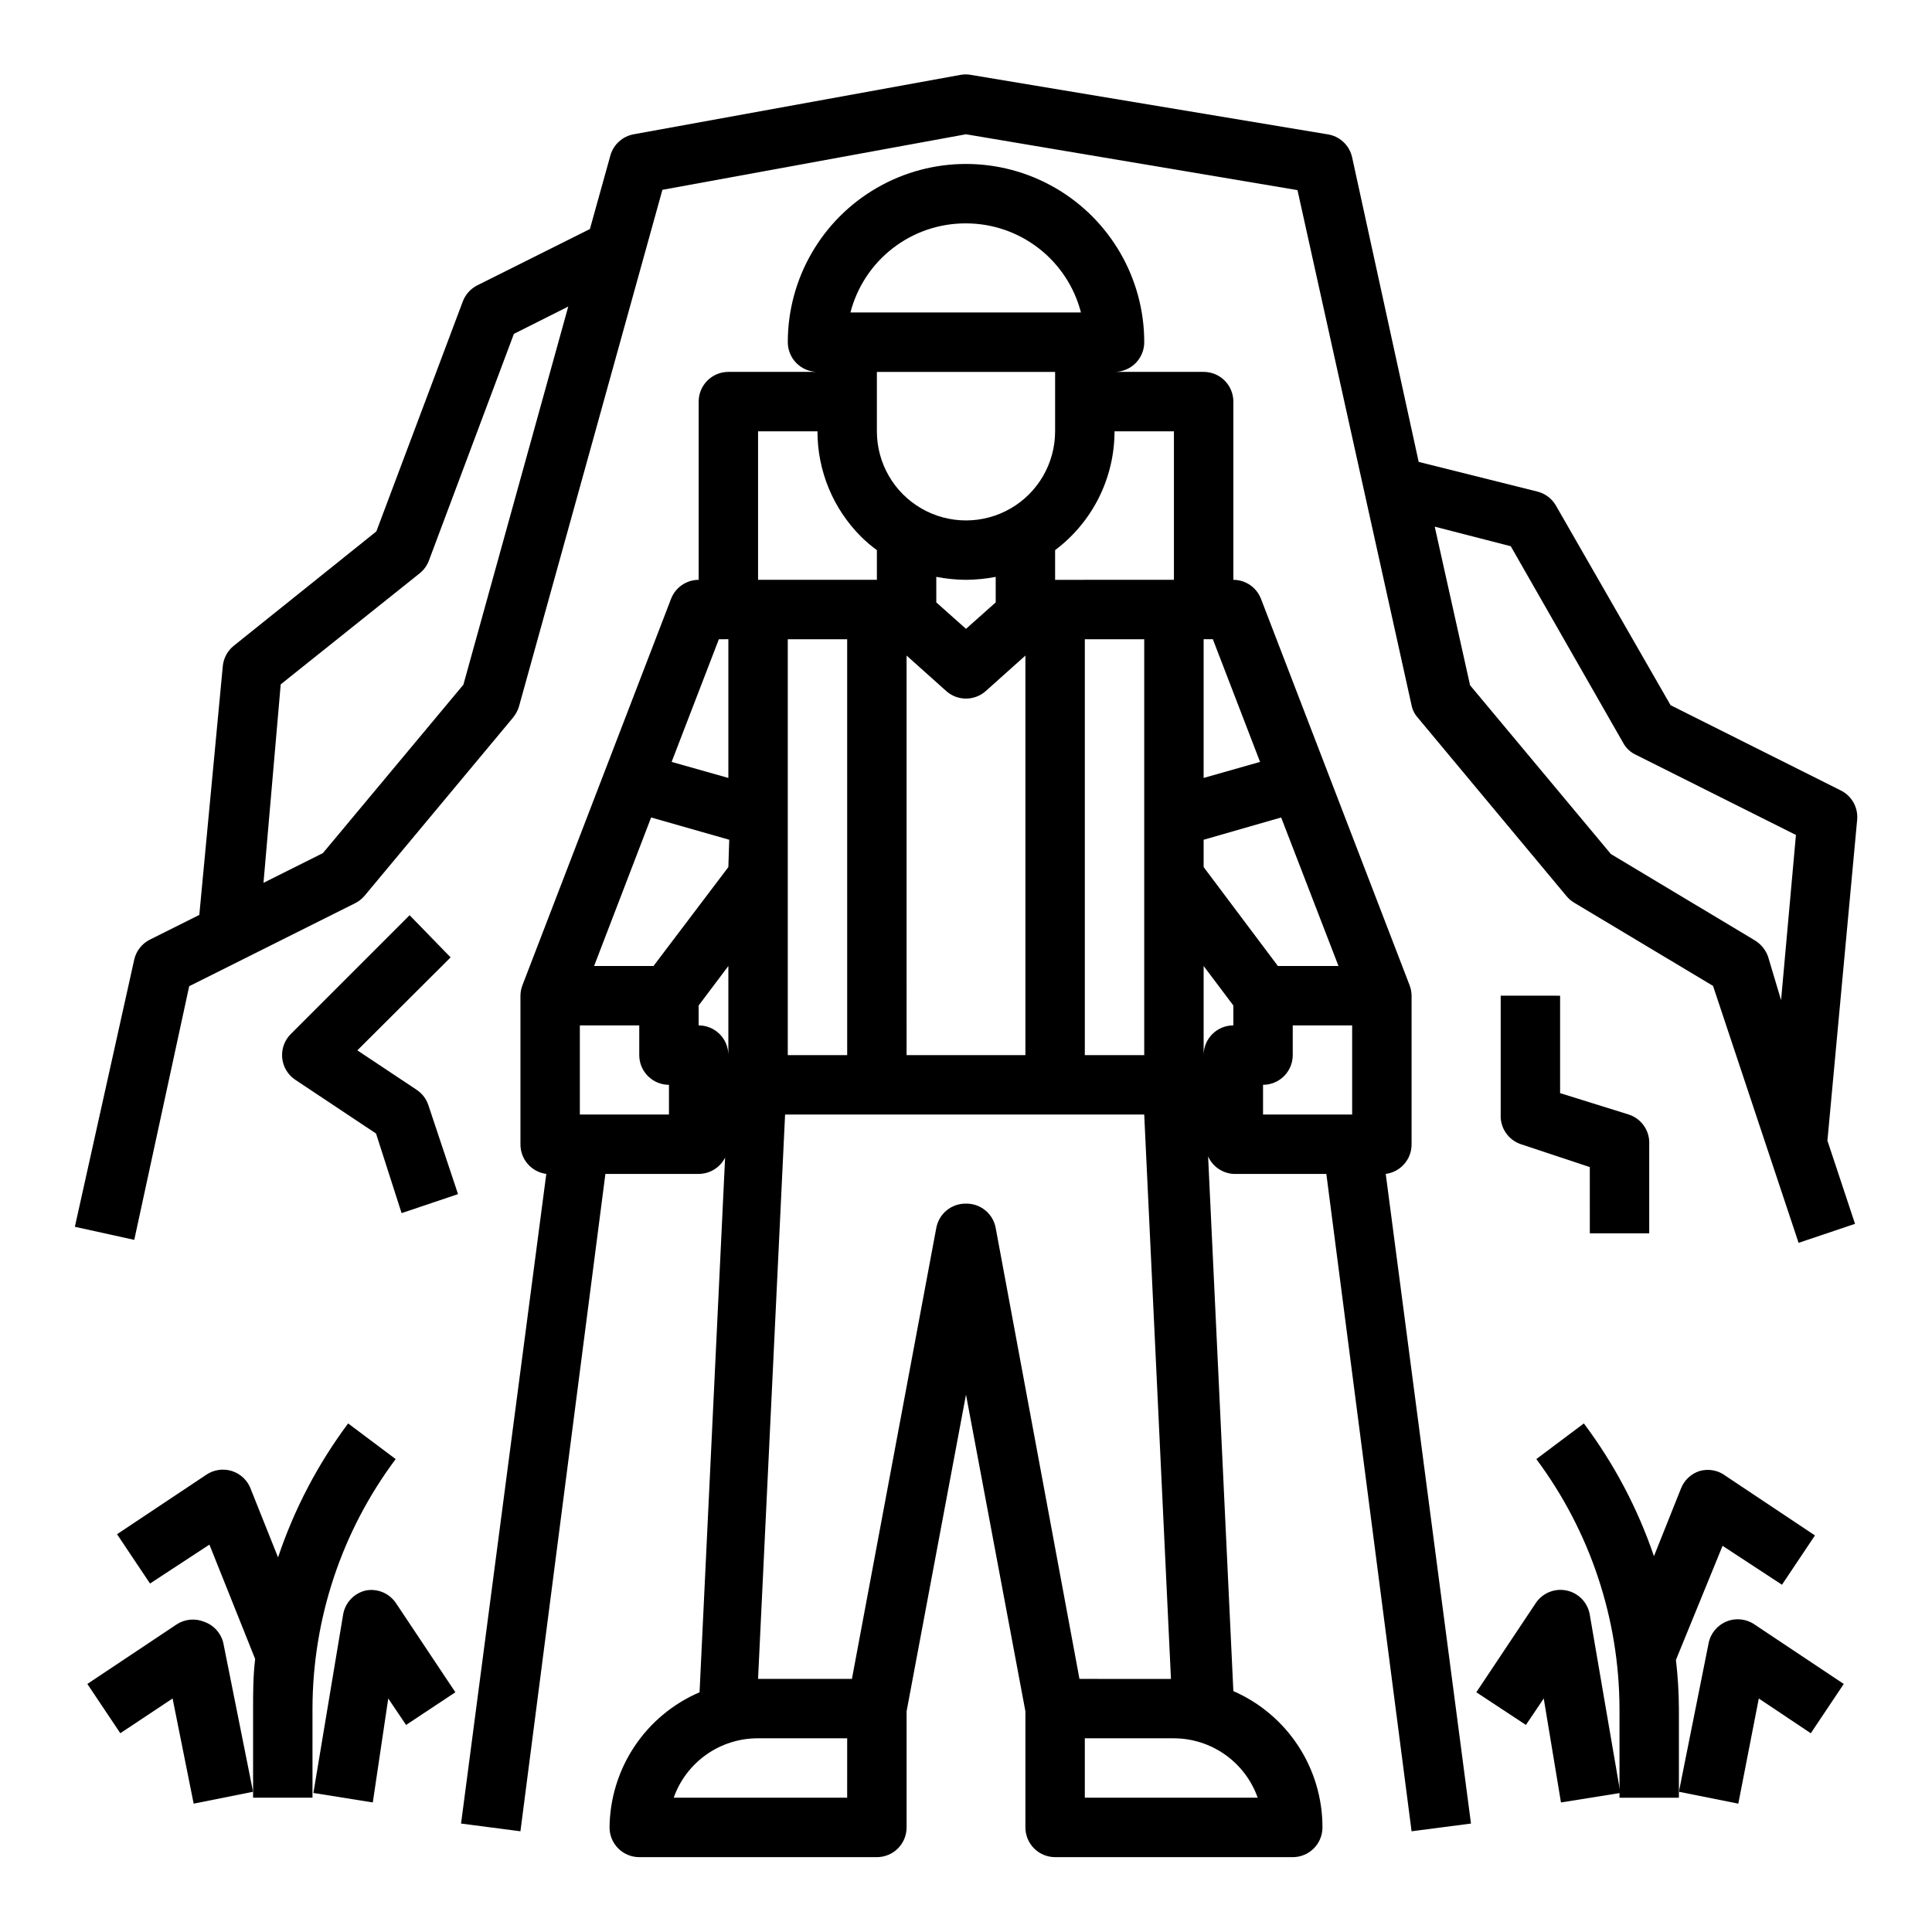 <?xml version="1.0" encoding="UTF-8"?>
<!-- Uploaded to: SVG Repo, www.svgrepo.com, Generator: SVG Repo Mixer Tools -->
<svg fill="#000000" width="800px" height="800px" version="1.1" viewBox="144 144 512 512" xmlns="http://www.w3.org/2000/svg">
 <g>
  <path d="m281.92 629.31 22.516-174.21h24.715c2.965-0.008 5.676-1.68 7.008-4.328l-6.769 141.7c-7.023 3.012-13.02 8-17.254 14.359-4.234 6.363-6.527 13.816-6.598 21.461 0 2.086 0.828 4.09 2.305 5.566 1.477 1.473 3.481 2.305 5.566 2.305h62.977c2.086 0 4.09-0.832 5.566-2.305 1.477-1.477 2.305-3.481 2.305-5.566v-30.781l15.742-83.914 15.742 83.914 0.004 30.781c0 2.086 0.828 4.09 2.305 5.566 1.477 1.473 3.481 2.305 5.566 2.305h62.977c2.09 0 4.09-0.832 5.566-2.305 1.477-1.477 2.305-3.481 2.305-5.566 0.012-7.672-2.215-15.176-6.41-21.594-4.195-6.418-10.176-11.473-17.203-14.539l-6.691-141.7v-0.004c1.191 2.672 3.769 4.461 6.691 4.644h24.641l22.59 174.21 15.742-2.047-22.59-172.16c3.945-0.516 6.883-3.894 6.848-7.871v-39.359c-0.008-0.973-0.195-1.934-0.551-2.836l-39.359-102.34c-1.168-3.027-4.074-5.027-7.32-5.035v-47.234c0-2.086-0.832-4.09-2.305-5.566-1.477-1.477-3.481-2.305-5.566-2.305h-23.617c2.086 0 4.09-0.828 5.566-2.305 1.477-1.477 2.305-3.481 2.305-5.566 0-16.875-9.004-32.469-23.617-40.906s-32.617-8.438-47.23 0c-14.613 8.438-23.617 24.031-23.617 40.906 0 2.086 0.832 4.09 2.305 5.566 1.477 1.477 3.481 2.305 5.566 2.305h-23.613c-4.348 0-7.875 3.523-7.875 7.871v47.234c-3.242 0.008-6.152 2.008-7.32 5.035l-39.359 102.34c-0.355 0.902-0.543 1.863-0.551 2.836v39.359c-0.035 3.977 2.906 7.356 6.848 7.871l-22.59 172.16zm39.359-189.95h-23.613v-23.617h15.742v7.871c0 2.09 0.828 4.09 2.305 5.566 1.477 1.477 3.481 2.309 5.566 2.309zm47.23-125.95 0.004 110.21h-15.746v-110.21zm55.105-70.848v15.742c0 8.438-4.5 16.234-11.809 20.453-7.305 4.219-16.309 4.219-23.613 0-7.309-4.219-11.809-12.016-11.809-20.453v-15.742zm59.039 157.44-19.676-26.215v-7.242l20.543-5.906 15.191 39.359zm-35.422 23.613h-15.742v-110.21h15.742zm-62.977-105.88 10.469 9.367v0.004c2.996 2.703 7.555 2.703 10.551 0l10.469-9.371v105.88h-31.488zm15.746-20.07c2.641-0.023 5.277-0.285 7.871-0.789v6.769l-7.871 7.008-7.871-7.008-0.004-6.769c2.598 0.504 5.231 0.766 7.875 0.789zm-62.977 76.121-19.84 26.215h-15.742l15.113-39.359 20.703 5.902zm-7.875 41.957v-5.273l7.875-10.469v23.617-0.004c0-2.086-0.832-4.09-2.309-5.566-1.473-1.477-3.477-2.305-5.566-2.305zm39.359 204.67h-45.969c1.633-4.617 4.66-8.613 8.668-11.438 4.004-2.82 8.789-4.324 13.688-4.305h23.617zm31.488-157.44 0.004 0.004c-3.852-0.066-7.18 2.668-7.875 6.453l-22.355 119.5h-24.875l7.164-149.57 95.172 0.004 7.086 149.57-24.246-0.004-22.199-119.5c-0.691-3.785-4.023-6.519-7.871-6.453zm77.383 157.44h-45.891v-15.742h23.617-0.004c4.875 0.012 9.621 1.535 13.598 4.352 3.973 2.82 6.977 6.797 8.602 11.391zm-14.402-196.8v-23.613l7.871 10.469v5.273c-4.348 0-7.871 3.523-7.871 7.871zm15.742 7.871v0.004c2.086 0 4.09-0.832 5.566-2.309 1.477-1.477 2.305-3.477 2.305-5.566v-7.871h15.742v23.617h-23.613zm-0.789-85.57-14.957 4.25 0.004-36.758h2.441zm-22.828-87.613v39.359l-31.488 0.004v-7.875c9.914-7.434 15.746-19.098 15.746-31.488zm-55.102-55.102c6.977 0.004 13.754 2.324 19.266 6.602 5.516 4.273 9.453 10.258 11.199 17.012h-61.09c1.754-6.781 5.715-12.785 11.262-17.062 5.543-4.277 12.359-6.582 19.363-6.551zm-55.105 55.105h15.742v-0.004c-0.016 10.449 4.117 20.473 11.496 27.867 1.32 1.316 2.738 2.527 4.25 3.621v7.871l-31.488 0.004zm-10.391 55.105 2.519-0.004v36.762l-15.035-4.25z"/>
  <path d="m198.16 573.81c-2.43-1.016-5.207-0.75-7.398 0.707l-23.617 15.742 8.738 13.066 13.855-9.211 5.586 27.871 15.742-3.148-7.871-39.359h0.004c-0.602-2.625-2.5-4.766-5.039-5.668z"/>
  <path d="m211.07 620.41h15.742v-23.613c0.035-23.844 7.766-47.035 22.043-66.125l-12.594-9.445v-0.004c-8.043 10.773-14.312 22.758-18.578 35.504l-7.164-17.949c-0.816-2.375-2.719-4.215-5.117-4.957-2.293-0.711-4.789-0.332-6.769 1.023l-23.617 15.742 8.738 13.066 15.742-10.312 12.121 30.309c-0.547 4.566-0.547 8.816-0.547 13.148z"/>
  <path d="m246.89 594.12 4.723 7.008 13.066-8.66-15.742-23.617c-1.727-2.582-4.809-3.906-7.871-3.383-3.184 0.676-5.625 3.242-6.141 6.453l-7.871 47.23 15.742 2.519z"/>
  <path d="m610.1 594.12 13.777 9.211 8.738-13.066-23.617-15.742v-0.004c-2.184-1.508-4.981-1.816-7.441-0.816-2.457 1-4.25 3.172-4.758 5.777l-7.871 39.359 15.742 3.148z"/>
  <path d="m600.5 553.66 15.742 10.312 8.738-13.066-23.617-15.742v-0.004c-1.969-1.512-4.535-2.008-6.926-1.336-2.269 0.719-4.094 2.426-4.961 4.644l-7.164 17.949 0.004-0.004c-4.297-12.637-10.57-24.512-18.578-35.188l-12.594 9.445-0.004 0.004c14.242 19.109 21.969 42.289 22.043 66.125v23.617h15.742v-23.617c-0.023-4.316-0.289-8.625-0.785-12.91z"/>
  <path d="m565.31 571.92c-0.527-3.191-2.953-5.734-6.117-6.414-3.164-0.68-6.422 0.648-8.211 3.344l-15.742 23.617 13.145 8.66 4.723-7.008 4.566 27.551 15.742-2.519z"/>
  <path d="m194.14 405.35 43.926-21.965c0.965-0.477 1.824-1.145 2.519-1.965l39.359-47.23v-0.004c0.707-0.859 1.242-1.848 1.574-2.91l38.023-136.97 80.453-14.723 87.852 14.801 30.227 136.5c0.242 1.23 0.812 2.375 1.652 3.305l39.359 47.23 0.004 0.004c0.555 0.684 1.219 1.266 1.965 1.73l36.918 22.121 22.672 68.094 14.957-5.039-7.316-22.043 7.871-84.938c0.344-3.273-1.383-6.41-4.332-7.871l-45.105-22.594-30.387-52.902c-1.059-1.84-2.82-3.176-4.879-3.699l-31.488-7.871-17.633-80.688c-0.695-3.234-3.34-5.688-6.613-6.141l-94.465-15.742v-0.004c-0.887-0.152-1.789-0.152-2.676 0l-86.594 15.742v0.004c-2.973 0.516-5.387 2.688-6.219 5.59l-5.434 19.523-29.914 14.957h0.004c-1.746 0.895-3.094 2.41-3.781 4.25l-22.906 60.93-37.785 30.305c-1.668 1.34-2.719 3.301-2.914 5.434l-6.219 65.891-13.066 6.535v-0.004c-2.109 1.047-3.641 2.981-4.172 5.273l-15.742 70.848 15.742 3.465zm350.23-116.59 29.836 52.191c0.75 1.348 1.906 2.422 3.305 3.07l42.43 21.254-3.938 43.77-3.461-11.57c-0.641-1.77-1.863-3.266-3.465-4.25l-38.18-22.906-37.312-44.715-9.367-42.035zm-325.98 36.605 36.84-29.441c1.105-0.887 1.949-2.059 2.441-3.383l22.516-60.062 14.406-7.242-27.789 100.21-37.234 44.637-15.742 7.871z"/>
  <path d="m252.55 386.54-31.488 31.488c-1.672 1.664-2.508 3.992-2.277 6.34 0.227 2.348 1.496 4.469 3.461 5.781l21.41 14.25 6.769 21.094 14.957-5.039-7.871-23.617v0.004c-0.555-1.641-1.633-3.051-3.07-4.016l-15.742-10.469 24.719-24.641z"/>
  <path d="m541.7 407.87v31.488c-0.184 3.527 2.004 6.746 5.352 7.871l18.262 6.062 0.004 17.555h15.742v-23.617c0.176-3.551-2.051-6.773-5.43-7.871l-18.188-5.668v-25.82z"/>
 </g>
</svg>